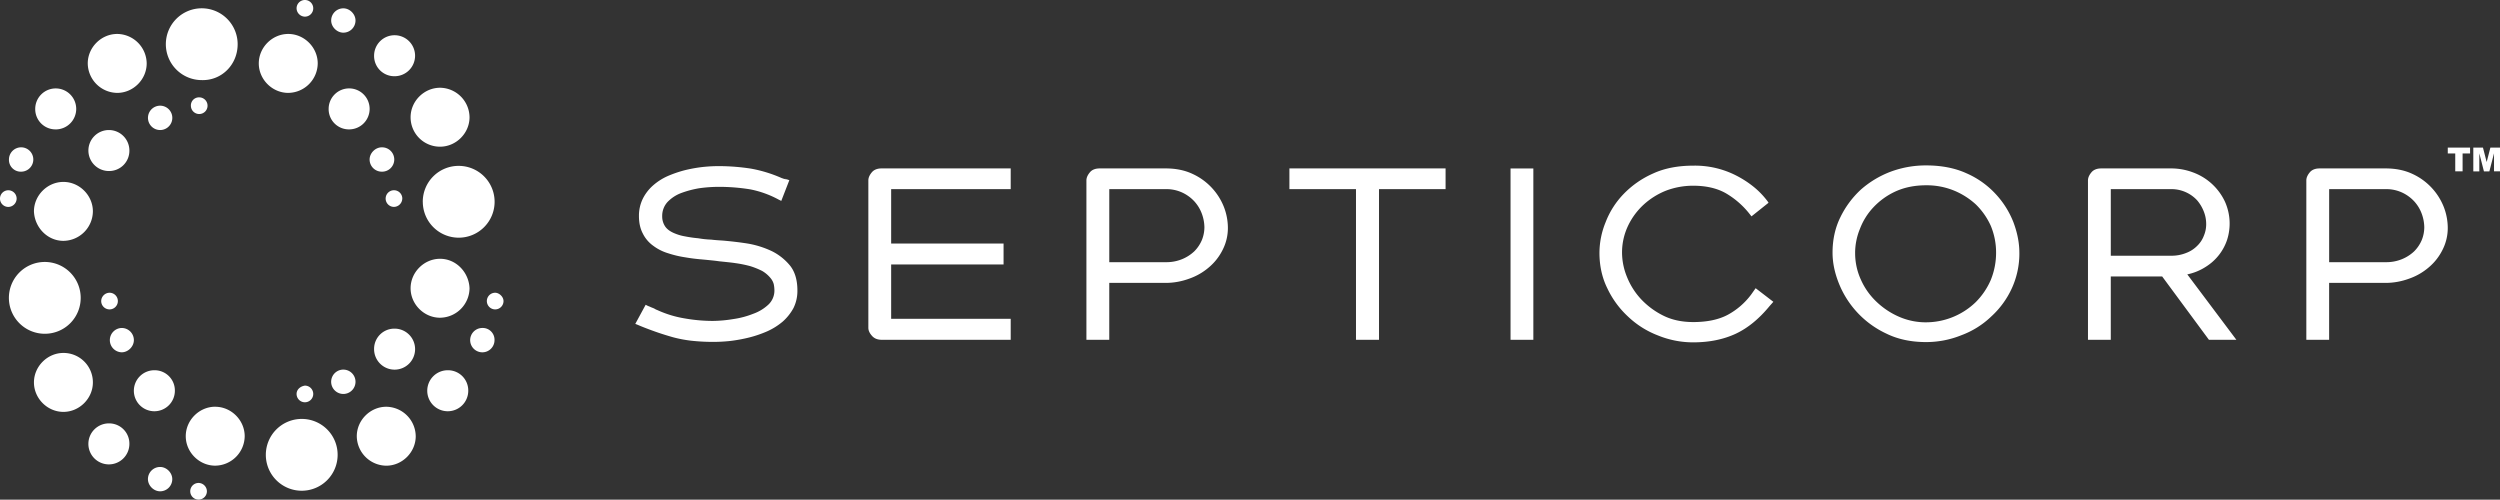 <svg viewBox="0 0 3064 612.36" xmlns="http://www.w3.org/2000/svg" data-name="Layer 1" id="Layer_1"><rect x="0" y="0" width="3064" height="612.36" fill="#333333" stroke="none"/><defs><style>.cls-1{fill:#fff;}</style></defs><g id="SvgjsG1087"><path transform="translate(-81.1 -81.1)" d="M224.77,194.94c19.63,0,36.11-16.49,36.11-36.12a36.53,36.53,0,0,0-36.11-36.11c-19.63,0-36.12,16.49-36.12,36.11A36.54,36.54,0,0,0,224.77,194.94ZM205.14,450.08a10.21,10.21,0,1,0,10.21-10.2A10.39,10.39,0,0,0,205.14,450.08Zm72.23-209.61a14.92,14.92,0,1,0-14.92-14.92A14.91,14.91,0,0,0,277.37,240.47ZM158.82,376.29a36.54,36.54,0,0,0,36.12-36.12c0-19.62-16.49-36.11-36.12-36.11s-36.11,16.49-36.11,36.11C123.49,359.8,139.2,376.29,158.82,376.29ZM107,291.5a14.92,14.92,0,1,0-14.92-14.92A14.44,14.44,0,0,0,107,291.5Zm-5.5,33a10.21,10.21,0,1,0-10.2,10.21A10.39,10.39,0,0,0,101.51,324.47Zm47.89-84.79a25.12,25.12,0,1,0-25.12-25.12A24.8,24.8,0,0,0,149.4,239.68ZM454.79,101.51a10.21,10.21,0,1,0-10.2-10.2A10.39,10.39,0,0,0,454.79,101.51ZM180,446.16a44,44,0,1,0-44,44A43.9,43.9,0,0,0,180,446.16ZM620.44,260.88c19.63,0,36.12-16.48,36.12-36.11a36.54,36.54,0,0,0-36.12-36.12c-19.62,0-36.11,16.49-36.11,36.12A36,36,0,0,0,620.44,260.88ZM539.58,509a25.13,25.13,0,1,0,25.12-25.12A24.8,24.8,0,0,0,539.58,509ZM564.7,174.52a25.12,25.12,0,1,0-25.12-25.12A24.8,24.8,0,0,0,564.7,174.52ZM509,239.68a25.12,25.12,0,1,0-25.12-25.12A24.8,24.8,0,0,0,509,239.68Zm90.29,88.72a44,44,0,1,0,44-44A43.89,43.89,0,0,0,599.25,328.4Zm-25.12-3.93a10.21,10.21,0,1,0-10.21,10.21A10.4,10.4,0,0,0,574.13,324.47ZM501.9,121.14a14.91,14.91,0,0,0,14.91-14.92c0-7.85-7.06-14.91-14.91-14.91A14.9,14.9,0,0,0,487,106.22C487,114.07,494.05,121.14,501.9,121.14ZM549,291.5a14.92,14.92,0,1,0,0-29.83c-7.85,0-14.91,7.06-14.91,14.91A14.9,14.9,0,0,0,549,291.5ZM239.68,265.59a25.12,25.12,0,1,0-25.12,25.12A24.8,24.8,0,0,0,239.68,265.59ZM501.9,534.09A14.92,14.92,0,1,0,516.81,549,14.9,14.9,0,0,0,501.9,534.09Zm-51,60.45a44,44,0,1,0,44,44A43.89,43.89,0,0,0,450.87,594.54ZM554.5,579.62c-19.63,0-36.12,16.49-36.12,36.11a36.54,36.54,0,0,0,36.12,36.12c19.63,0,36.11-16.49,36.11-36.12A36.53,36.53,0,0,0,554.5,579.62Zm-109.91-15.7a10.21,10.21,0,1,0,10.2-10.21C449.3,554.5,444.59,558.42,444.59,563.92ZM688,439.88a10.21,10.21,0,1,0,10.21,10.2C698.17,444.59,692.67,439.88,688,439.88Zm-15.7,43.18A14.92,14.92,0,1,0,687.18,498,14.44,14.44,0,0,0,672.26,483.06ZM434.38,194.94a36.54,36.54,0,0,0,36.12-36.12c0-19.62-16.49-36.11-36.12-36.11s-36.11,16.49-36.11,36.11S414.76,194.94,434.38,194.94ZM620.44,398.27c-19.62,0-36.11,16.49-36.11,36.11s16.49,36.12,36.11,36.12a36.54,36.54,0,0,0,36.12-36.12C655.77,414.76,640.07,398.27,620.44,398.27ZM158.82,513.67c-19.62,0-36.11,16.49-36.11,36.12s16.49,36.11,36.11,36.11,36.12-16.49,36.12-36.11A36,36,0,0,0,158.82,513.67Zm471.05,21.2A25.13,25.13,0,1,0,655,560,24.8,24.8,0,0,0,629.87,534.87ZM230.26,483.06a14.92,14.92,0,0,0,0,29.83c7.85,0,14.92-7.07,14.92-14.92A14.91,14.91,0,0,0,230.26,483.06Zm40,51.81A25.13,25.13,0,1,0,295.42,560,24.8,24.8,0,0,0,270.3,534.87Zm7.07,118.55a14.9,14.9,0,0,0-14.92,14.91c0,7.85,7.07,14.92,14.92,14.92a14.91,14.91,0,0,0,14.91-14.92C292.28,660.48,285.22,653.42,277.37,653.42ZM214.56,600a25.13,25.13,0,1,0,25.12,25.12A24.8,24.8,0,0,0,214.56,600ZM315.05,210.64a10.21,10.21,0,1,0,10.21-10.21A9.9,9.9,0,0,0,315.05,210.64Zm57.31-75.37a44,44,0,1,0-44,44C352.73,180,372.36,160.39,372.36,135.27ZM324.47,673a10.21,10.21,0,1,0,10.21,10.21A10.39,10.39,0,0,0,324.47,673Zm20.41-93.42c-19.62,0-36.11,16.49-36.11,36.11s16.49,36.12,36.11,36.12A36.54,36.54,0,0,0,381,615.73C381,596.11,364.51,579.62,344.88,579.62Z" class="cls-1"></path></g><path transform="translate(-81.1 -81.1)" d="M878.58,457.47l4.23,1.69a19.24,19.24,0,0,0,4,2,131.08,131.08,0,0,0,33.31,10.16,200.25,200.25,0,0,0,34.45,3.1,161.49,161.49,0,0,0,25.12-2.25,107.41,107.41,0,0,0,24.56-6.5,53.46,53.46,0,0,0,18.63-11.29,23.54,23.54,0,0,0,7.34-17.22,37.88,37.88,0,0,0-.84-7.9,19.22,19.22,0,0,0-3.67-7.06,38.29,38.29,0,0,0-10.45-9,94.55,94.55,0,0,0-14.68-5.92,143.52,143.52,0,0,0-18.07-3.67c-2.44-.38-5.88-.8-10.3-1.27s-7.67-.8-9.74-1q-3.67-.57-10.59-1.27t-10.3-1q-10.72-.86-20.33-2.54a127.5,127.5,0,0,1-21.45-5.08,58.24,58.24,0,0,1-18.35-9.32A40.37,40.37,0,0,1,869,367.41q-4.8-9-4.8-21.45A47.3,47.3,0,0,1,869,324.5a53.57,53.57,0,0,1,12.14-15.81,70.61,70.61,0,0,1,17.78-11.57,143.92,143.92,0,0,1,21.17-7.34,172.69,172.69,0,0,1,21.74-3.95,180,180,0,0,1,20.61-1.13,259.85,259.85,0,0,1,39.24,3.1,166,166,0,0,1,37.55,11.58h.56a.86.86,0,0,0,.57.28h-.57l5.08,1.41-2-.85h.28c.37,0,.56.1.56.29l2.26.56,2.54.85-9.88,25.41-3.39-1.7a122.52,122.52,0,0,0-34.44-12.42,240,240,0,0,0-38.39-3.11,175.39,175.39,0,0,0-24.28,1.7,122.27,122.27,0,0,0-22.3,5.93,45.14,45.14,0,0,0-16.66,11A25.19,25.19,0,0,0,892.69,346a21.92,21.92,0,0,0,3.67,12.7q3.67,5.37,12.42,8.75a56.84,56.84,0,0,0,12.14,3.39,145.92,145.92,0,0,0,15.81,2.26,120.29,120.29,0,0,0,16.09,1.69c2.82.38,7.44.75,13.83,1.13q16.38,1.41,30.78,3.67a113.75,113.75,0,0,1,29.64,9.32,67.42,67.42,0,0,1,22.58,18.06q8.76,11.29,8.75,30.21a47.3,47.3,0,0,1-4.8,21.46,61,61,0,0,1-13.26,16.65,79.83,79.83,0,0,1-18.92,11.86,140.75,140.75,0,0,1-22.3,7.62A188.3,188.3,0,0,1,976,499a195.3,195.3,0,0,1-21.45,1.12,245.93,245.93,0,0,1-26-1.41A155.47,155.47,0,0,1,906,494.45q-11.87-3.39-21.46-6.78-13.54-4.8-22.58-8.75l-2.26-.85,12.71-23.43,2.82,1.42q2.25.84,3.39,1.41Zm432.49-52.23H1173.3v66.62h146.52v25.69h-158.1q-7.9,0-12.14-5.08-4.23-4.8-4.23-9.6V302.19q0-4.8,4.23-9.88,4-4.8,12.14-4.8h158.1v25.41H1173.3v66.62h137.77v25.69ZM1509.8,287.52q18.65,0,33,6.77a74.79,74.79,0,0,1,38.4,40.65,71.63,71.63,0,0,1,4.8,24.85,58.78,58.78,0,0,1-6.5,27.66,66.89,66.89,0,0,1-16.94,21.46,74.49,74.49,0,0,1-24.27,13.83,83.61,83.61,0,0,1-28.52,5.08h-69.16v69.73h-28V302.2q0-4.8,4.24-9.88,3.94-4.8,12.14-4.8h80.73Zm-69.16,114.9h69.16a50.3,50.3,0,0,0,20-3.67,48.8,48.8,0,0,0,15-9.6,43.74,43.74,0,0,0,9.32-13.83,42.29,42.29,0,0,0,3.1-15.53,49.85,49.85,0,0,0-3.1-16.66,46.35,46.35,0,0,0-9-15,47.56,47.56,0,0,0-15-11,46.18,46.18,0,0,0-20.33-4.23h-69.16v89.49ZM1743,497.55V312.93H1661.4V287.52h191.4v25.41h-81.59V497.55H1743Zm189.42-210h27.95v210h-27.95Zm315.34,40.65.85,1.41-20.89,16.66-2-2.54a103.07,103.07,0,0,0-28.79-25.41q-16.38-9.6-40.66-9.6a93.35,93.35,0,0,0-33,5.93,89.62,89.62,0,0,0-27.66,17.22,84.86,84.86,0,0,0-19.2,26,76.37,76.37,0,0,0-7.34,33A79.38,79.38,0,0,0,2075,420.2a87.8,87.8,0,0,0,17.22,27.39,95.47,95.47,0,0,0,27.38,20.32q15.81,7.9,36.7,7.91,25.41,0,42.07-8.76a88,88,0,0,0,29.07-25.12l5.37-7.62L2254.53,451l-4.52,5.08q-19.2,23.43-41.22,33.88-22.86,10.72-52.51,10.73a114.08,114.08,0,0,1-43.19-8.47,110.38,110.38,0,0,1-36.7-23.15,112.44,112.44,0,0,1-25.4-34.72q-9.6-19.49-9.6-43.48A99.87,99.87,0,0,1,2049,353.3a102.77,102.77,0,0,1,22-34.44,114.29,114.29,0,0,1,36.13-25.13q20.9-9.6,49.12-9.6a110.73,110.73,0,0,1,53.36,12.42,124.22,124.22,0,0,1,21.17,13.84,99.68,99.68,0,0,1,16.94,17.78Zm107,62.67a77.7,77.7,0,0,0,7.05,33A84,84,0,0,0,2381,451a94.32,94.32,0,0,0,27.66,18.35,81.7,81.7,0,0,0,33,6.78,87.88,87.88,0,0,0,61-24.84,87.34,87.34,0,0,0,18.35-27.1,88.25,88.25,0,0,0,6.49-33.32,84.78,84.78,0,0,0-6.49-33,85.79,85.79,0,0,0-18.35-26.25,90.38,90.38,0,0,0-27.38-17.22,88.24,88.24,0,0,0-33.6-6.21q-20.59,0-37,7.34A86.77,86.77,0,0,0,2377.32,335a79.71,79.71,0,0,0-16.66,26.53,78.17,78.17,0,0,0-5.93,29.36Zm201.28,0a102.55,102.55,0,0,1-9.32,43.76A107.07,107.07,0,0,1,2521.58,469a105.72,105.72,0,0,1-36.42,22.87,114.78,114.78,0,0,1-43.47,8.47q-27.68,0-48.84-10.45a114.82,114.82,0,0,1-58.16-61.82q-7.62-19.2-7.62-37.27,0-24,9.6-43.47a113.51,113.51,0,0,1,25.13-33.88,119.22,119.22,0,0,1,36.69-22,123.57,123.57,0,0,1,43.2-7.62q28.23,0,49.4,9.6a106.67,106.67,0,0,1,35.85,25.41,109.15,109.15,0,0,1,21.74,34.44q7.34,19.47,7.34,37.54Zm232.34,106.71-57.31-77.63h-63v77.63h-27.95V302.2q0-4.8,4.23-9.88,4-4.8,12.14-4.8h85.54a76.06,76.06,0,0,1,27.38,5.08,69.55,69.55,0,0,1,38.68,35.86,65.54,65.54,0,0,1,2.54,46.58A61.94,61.94,0,0,1,2785,407.78a66.76,66.76,0,0,1-23.15,9.6L2822,497.55ZM2668.09,312.93v81.58h74a47.49,47.49,0,0,0,18.34-3.38,37.35,37.35,0,0,0,13.56-8.75,33.33,33.33,0,0,0,8.18-12.43,35.7,35.7,0,0,0,2.83-14.39,41.4,41.4,0,0,0-2.83-15,48.19,48.19,0,0,0-8.18-13.84,42.13,42.13,0,0,0-13.56-9.88,42.88,42.88,0,0,0-18.34-3.95Zm336.79-25.41q18.63,0,33,6.77a74.82,74.82,0,0,1,38.39,40.65,71.63,71.63,0,0,1,4.8,24.85,58.77,58.77,0,0,1-6.49,27.66,67,67,0,0,1-16.94,21.46,74.43,74.43,0,0,1-24.28,13.83,83.55,83.55,0,0,1-28.51,5.08h-69.17v69.73h-27.94V302.2q0-4.8,4.23-9.88,4-4.8,12.14-4.8Zm-69.17,114.9h69.17a50.25,50.25,0,0,0,20-3.67,48.68,48.68,0,0,0,15-9.6,43.57,43.57,0,0,0,9.32-13.83,42.29,42.29,0,0,0,3.1-15.53,49.85,49.85,0,0,0-3.1-16.66,46.14,46.14,0,0,0-9-15,47.6,47.6,0,0,0-15-11,46.17,46.17,0,0,0-20.32-4.23h-69.17v89.49ZM3081.1,262h27.32v7.19h-9.17v21.9h-9v-21.9h-9.16V262Zm31.29,0h11.82l4.56,17.69,4.55-17.69h11.78v29.09h-7.34V269l-5.7,22.18h-6.64L3119.75,269v22.18h-7.36Z" class="cls-1" id="SvgjsG1088"></path></svg>